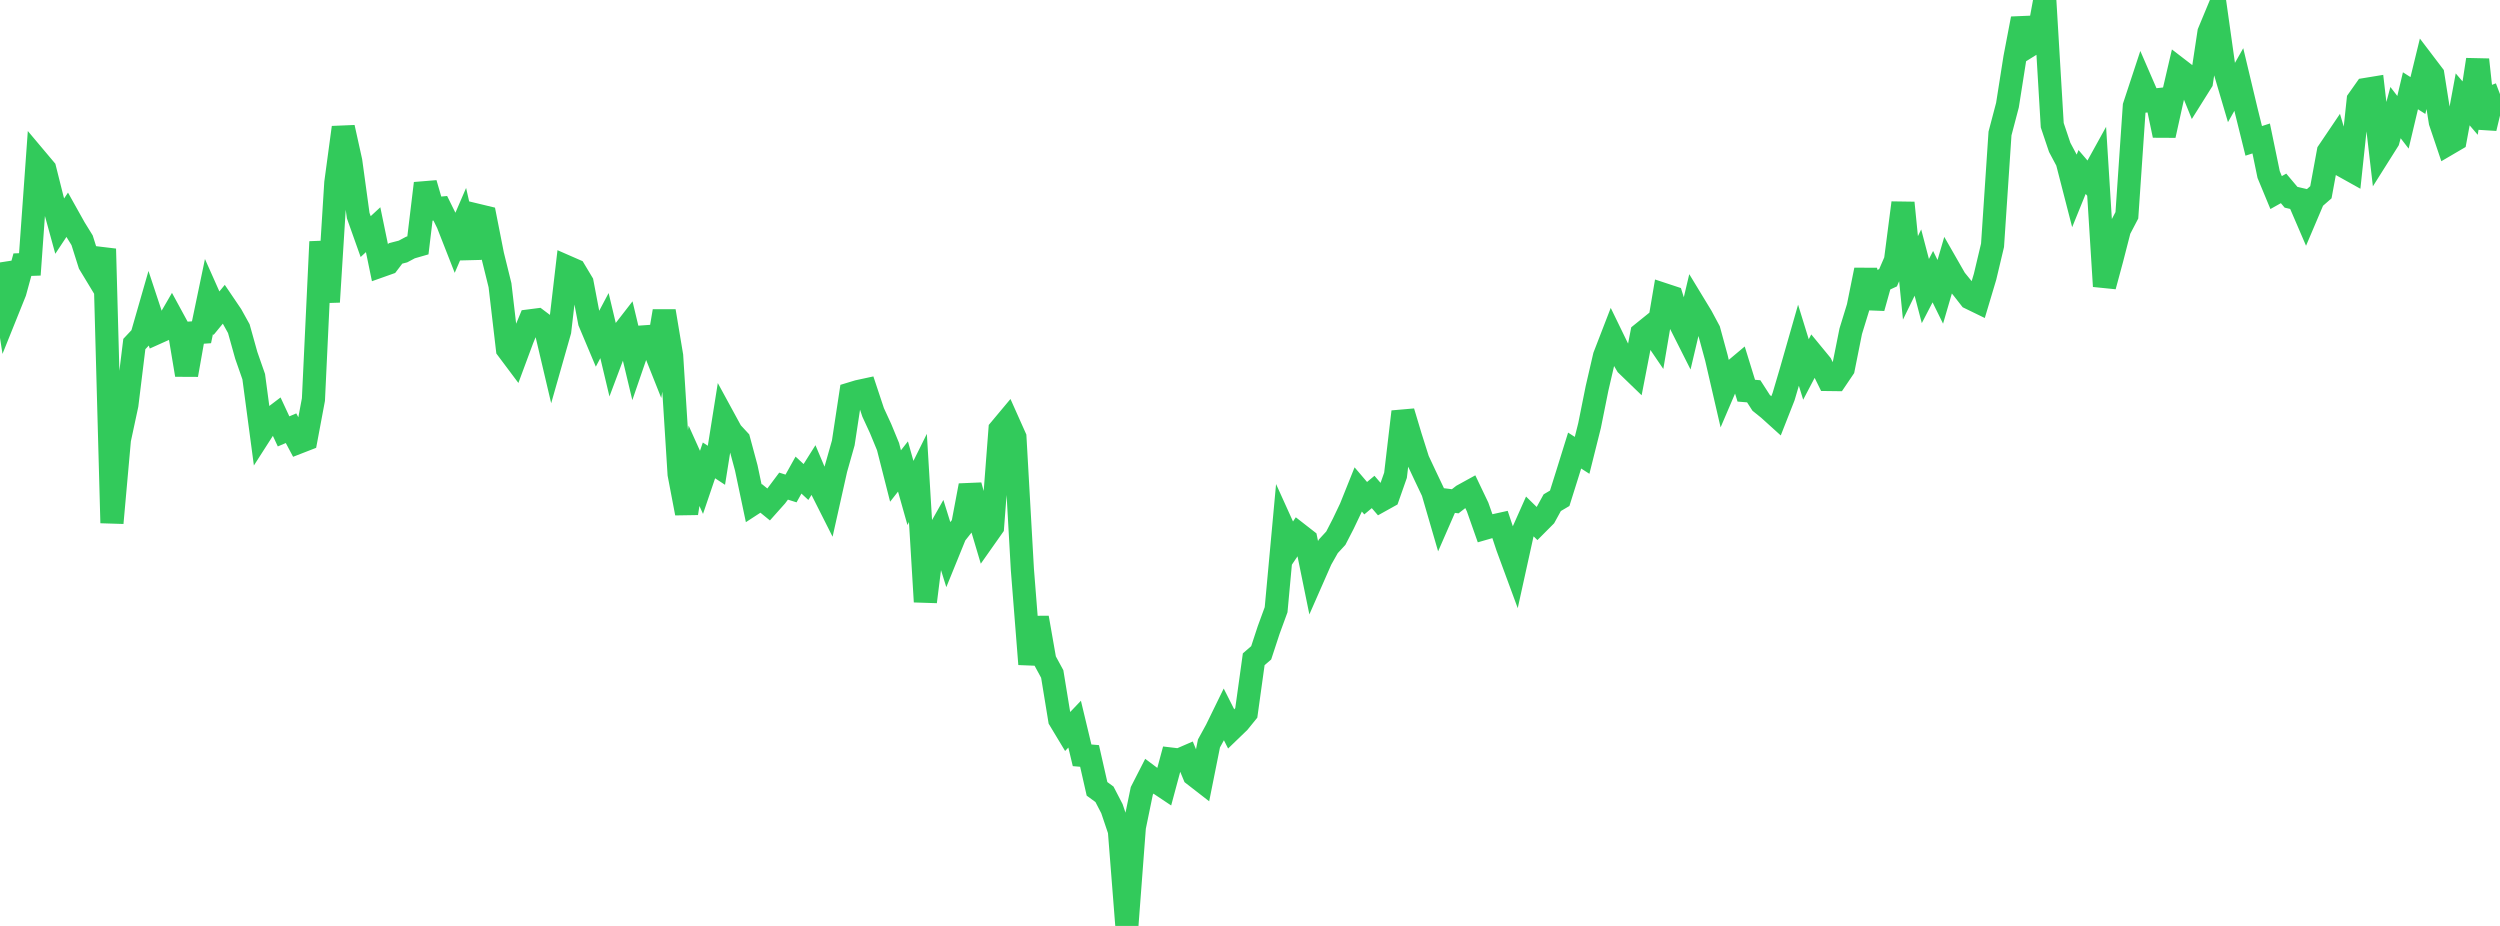 <?xml version="1.0" standalone="no"?>
<!DOCTYPE svg PUBLIC "-//W3C//DTD SVG 1.1//EN" "http://www.w3.org/Graphics/SVG/1.1/DTD/svg11.dtd">

<svg width="135" height="50" viewBox="0 0 135 50" preserveAspectRatio="none" 
  xmlns="http://www.w3.org/2000/svg"
  xmlns:xlink="http://www.w3.org/1999/xlink">


<polyline points="0.0, 14.171 0.403, 16.768 0.806, 15.766 1.209, 14.292 1.612, 14.277 2.015, 8.656 2.418, 9.135 2.821, 10.742 3.224, 12.211 3.627, 11.601 4.03, 12.321 4.433, 12.974 4.836, 14.248 5.239, 14.914 5.642, 13.44 6.045, 28.239 6.448, 23.738 6.851, 21.86 7.254, 18.578 7.657, 18.149 8.06, 16.748 8.463, 17.967 8.866, 17.786 9.269, 17.091 9.672, 17.832 10.075, 20.244 10.478, 17.971 10.881, 17.943 11.284, 16.01 11.687, 16.915 12.09, 16.425 12.493, 17.02 12.896, 17.747 13.299, 19.189 13.701, 20.34 14.104, 23.363 14.507, 22.734 14.91, 22.428 15.313, 23.295 15.716, 23.123 16.119, 23.883 16.522, 23.726 16.925, 21.576 17.328, 13.054 17.731, 16.304 18.134, 9.868 18.537, 6.883 18.94, 8.706 19.343, 11.642 19.746, 12.776 20.149, 12.403 20.552, 14.357 20.955, 14.214 21.358, 13.685 21.761, 13.581 22.164, 13.366 22.567, 13.25 22.97, 9.902 23.373, 11.286 23.776, 11.247 24.179, 12.063 24.582, 13.091 24.985, 12.156 25.388, 13.927 25.791, 11.629 26.194, 11.726 26.597, 13.768 27.0, 15.402 27.403, 18.85 27.806, 19.388 28.209, 18.302 28.612, 17.326 29.015, 17.274 29.418, 17.578 29.821, 19.291 30.224, 17.876 30.627, 14.421 31.03, 14.597 31.433, 15.27 31.836, 17.385 32.239, 18.343 32.642, 17.582 33.045, 19.276 33.448, 18.205 33.851, 17.685 34.254, 19.371 34.657, 18.199 35.06, 18.171 35.463, 19.185 35.866, 16.8 36.269, 19.217 36.672, 25.605 37.075, 27.716 37.478, 25.153 37.881, 26.048 38.284, 24.861 38.687, 25.126 39.09, 22.595 39.493, 23.335 39.896, 23.77 40.299, 25.268 40.701, 27.176 41.104, 26.914 41.507, 27.242 41.91, 26.79 42.313, 26.251 42.716, 26.378 43.119, 25.655 43.522, 26.028 43.925, 25.388 44.328, 26.343 44.731, 27.142 45.134, 25.34 45.537, 23.917 45.94, 21.265 46.343, 21.143 46.746, 21.056 47.149, 22.269 47.552, 23.142 47.955, 24.119 48.358, 25.705 48.761, 25.19 49.164, 26.62 49.567, 25.808 49.97, 32.495 50.373, 29.277 50.776, 28.563 51.179, 29.856 51.582, 28.865 51.985, 28.355 52.388, 26.217 52.791, 27.672 53.194, 29.026 53.597, 28.454 54.0, 23.196 54.403, 22.714 54.806, 23.616 55.209, 30.76 55.612, 35.864 56.015, 33.356 56.418, 35.653 56.821, 36.396 57.224, 38.859 57.627, 39.528 58.03, 39.104 58.433, 40.787 58.836, 40.821 59.239, 42.598 59.642, 42.892 60.045, 43.67 60.448, 44.864 60.851, 50.0 61.254, 44.669 61.657, 42.709 62.06, 41.921 62.463, 42.223 62.866, 42.492 63.269, 40.994 63.672, 41.042 64.075, 40.867 64.478, 41.844 64.881, 42.157 65.284, 40.146 65.687, 39.411 66.09, 38.585 66.493, 39.382 66.896, 38.993 67.299, 38.496 67.701, 35.601 68.104, 35.253 68.507, 34.025 68.91, 32.924 69.313, 28.55 69.716, 29.44 70.119, 28.839 70.522, 29.153 70.925, 31.128 71.328, 30.211 71.731, 29.499 72.134, 29.062 72.537, 28.28 72.94, 27.434 73.343, 26.429 73.746, 26.902 74.149, 26.566 74.552, 27.034 74.955, 26.81 75.358, 25.663 75.761, 22.234 76.164, 23.578 76.567, 24.849 76.97, 25.708 77.373, 26.556 77.776, 27.941 78.179, 27.019 78.582, 27.069 78.985, 26.756 79.388, 26.534 79.791, 27.378 80.194, 28.522 80.597, 28.406 81.0, 28.317 81.403, 29.532 81.806, 30.624 82.209, 28.794 82.612, 27.889 83.015, 28.284 83.418, 27.879 83.821, 27.145 84.224, 26.907 84.627, 25.625 85.03, 24.33 85.433, 24.589 85.836, 22.98 86.239, 20.975 86.642, 19.234 87.045, 18.191 87.448, 19.02 87.851, 19.706 88.254, 20.095 88.657, 18.017 89.06, 17.692 89.463, 18.286 89.866, 15.914 90.269, 16.047 90.672, 17.341 91.075, 18.14 91.478, 16.433 91.881, 17.097 92.284, 17.85 92.687, 19.329 93.09, 21.073 93.493, 20.131 93.896, 19.793 94.299, 21.097 94.701, 21.13 95.104, 21.756 95.507, 22.081 95.91, 22.445 96.313, 21.42 96.716, 20.055 97.119, 18.646 97.522, 19.952 97.925, 19.183 98.328, 19.673 98.731, 20.492 99.134, 20.497 99.537, 19.901 99.94, 17.887 100.343, 16.576 100.746, 14.578 101.149, 16.625 101.552, 15.184 101.955, 14.998 102.358, 14.066 102.761, 10.953 103.164, 15.005 103.567, 14.179 103.97, 15.718 104.373, 14.939 104.776, 15.759 105.179, 14.378 105.582, 15.082 105.985, 15.577 106.388, 16.093 106.791, 16.289 107.194, 14.941 107.597, 13.246 108.0, 7.209 108.403, 5.677 108.806, 3.119 109.209, 1.007 109.612, 2.445 110.015, 2.194 110.418, 0.0 110.821, 6.761 111.224, 7.958 111.627, 8.715 112.03, 10.28 112.433, 9.288 112.836, 9.758 113.239, 9.028 113.642, 15.458 114.045, 13.965 114.448, 12.397 114.851, 11.627 115.254, 5.73 115.657, 4.506 116.06, 5.434 116.463, 5.39 116.866, 7.31 117.269, 5.486 117.672, 3.757 118.075, 4.067 118.478, 5.06 118.881, 4.417 119.284, 1.748 119.687, 0.778 120.09, 3.639 120.493, 5.006 120.896, 4.294 121.299, 5.984 121.701, 7.607 122.104, 7.477 122.507, 9.426 122.91, 10.399 123.313, 10.173 123.716, 10.652 124.119, 10.746 124.522, 11.682 124.925, 10.734 125.328, 10.382 125.731, 8.192 126.134, 7.595 126.537, 8.961 126.94, 9.186 127.343, 5.402 127.746, 4.831 128.149, 4.765 128.552, 8.229 128.955, 7.59 129.358, 6.081 129.761, 6.604 130.164, 4.902 130.567, 5.158 130.97, 3.505 131.373, 4.035 131.776, 6.585 132.179, 7.779 132.582, 7.543 132.985, 5.366 133.388, 5.838 133.791, 3.223 134.194, 6.926 134.597, 5.238 135.0, 5.085" fill="none" stroke="#32ca5b" stroke-width="1.25"/>

</svg>
